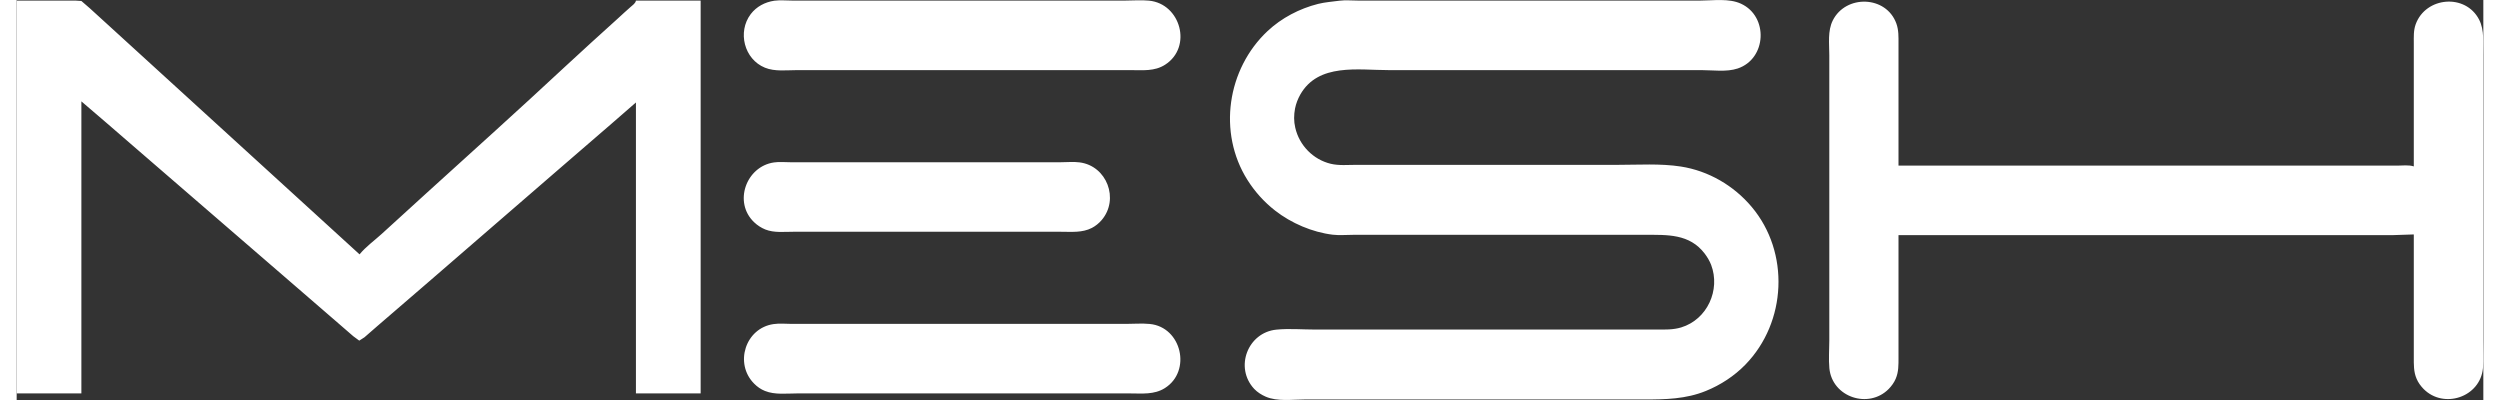 <?xml version="1.0" encoding="UTF-8"?>
<svg xmlns="http://www.w3.org/2000/svg" xmlns:xlink="http://www.w3.org/1999/xlink" width="150px" height="24px" viewBox="0 0 148 24" version="1.1">
<rect x="0" y="0" width="148" height="24" fill="#333333" stroke="none"/>
<g id="surface1">
<path style=" stroke:none;fill-rule:nonzero;fill:white;fill-opacity:1;" d="M 0 0.035 L 0 23.605 L 3.883 23.605 L 3.883 6.082 L 5.273 7.273 L 8.012 9.641 L 16.09 16.621 L 19.32 19.414 L 20.195 20.172 L 20.555 20.438 L 20.867 20.238 L 21.629 19.574 L 24.684 16.941 L 32.512 10.168 L 35.723 7.395 L 37.156 6.148 L 37.156 23.605 L 41.039 23.605 L 41.039 0.035 L 37.156 0.035 C 37.133 0.195 36.957 0.309 36.844 0.41 C 36.578 0.641 36.32 0.883 36.059 1.121 C 35 2.082 33.938 3.035 32.895 4.008 C 30.141 6.574 27.336 9.094 24.547 11.625 C 23.664 12.43 22.785 13.234 21.898 14.039 C 21.469 14.43 20.941 14.809 20.574 15.262 L 16.738 11.762 L 8.996 4.699 L 5.387 1.406 L 4.375 0.484 L 3.883 0.059 L 3.523 0.035 L 0 0.035 M 45.461 0.043 C 44.902 0.125 44.391 0.391 44.043 0.848 C 43.238 1.914 43.648 3.555 44.898 4.062 C 45.496 4.305 46.199 4.207 46.828 4.207 L 66.82 4.207 C 67.547 4.207 68.27 4.293 68.906 3.883 C 70.559 2.824 69.84 0.223 67.941 0.039 C 67.473 -0.008 66.98 0.035 66.508 0.035 L 46.535 0.035 C 46.188 0.035 45.809 -0.004 45.461 0.043 M 79.363 0.043 C 78.934 0.102 78.508 0.129 78.086 0.234 C 76.969 0.516 75.898 1.074 75.055 1.863 C 72.629 4.137 72.055 7.953 73.844 10.793 C 74.289 11.5 74.848 12.121 75.504 12.633 C 76.473 13.391 77.738 13.934 78.961 14.082 C 79.355 14.129 79.773 14.09 80.172 14.09 L 97.695 14.09 C 99.039 14.09 100.371 14.02 101.281 15.215 C 101.438 15.422 101.574 15.652 101.668 15.891 C 102.238 17.395 101.438 19.168 99.871 19.645 C 99.383 19.793 98.895 19.773 98.391 19.773 L 77.906 19.773 C 77.145 19.773 76.352 19.703 75.594 19.777 C 73.863 19.941 73.055 22.055 74.254 23.336 C 74.445 23.535 74.691 23.691 74.945 23.801 C 75.641 24.102 76.535 23.969 77.277 23.969 L 97.652 23.969 C 98.922 23.969 100.156 23.945 101.352 23.457 C 102.238 23.098 103.062 22.559 103.73 21.871 C 106.199 19.328 106.398 15.145 104.105 12.418 C 103.027 11.133 101.508 10.25 99.852 9.992 C 98.621 9.801 97.301 9.891 96.059 9.891 L 80.375 9.891 C 79.871 9.891 79.34 9.945 78.848 9.828 C 77.789 9.574 76.957 8.723 76.715 7.66 C 76.625 7.281 76.629 6.891 76.703 6.508 C 76.762 6.215 76.871 5.934 77.016 5.676 C 78.098 3.773 80.492 4.207 82.324 4.207 L 101.086 4.207 C 101.773 4.207 102.598 4.332 103.262 4.109 C 105 3.527 105.121 0.988 103.461 0.223 C 102.734 -0.113 101.797 0.035 101.016 0.035 L 80.484 0.035 C 80.117 0.035 79.727 -0.004 79.363 0.043 M 112.91 14.109 L 142.527 14.109 L 143.828 14.066 L 143.828 21.418 C 143.828 21.871 143.812 22.301 143.996 22.727 C 144.09 22.953 144.242 23.16 144.414 23.336 C 145.613 24.555 147.809 23.84 147.977 22.094 C 148.027 21.559 147.98 20.992 147.98 20.449 L 147.98 3.285 C 147.98 2.582 148.078 1.828 147.75 1.184 C 146.934 -0.41 144.539 -0.195 143.941 1.457 C 143.805 1.832 143.828 2.215 143.828 2.605 L 143.828 9.984 C 143.52 9.883 143.141 9.938 142.82 9.938 L 112.91 9.938 L 112.91 2.629 C 112.91 2.211 112.926 1.812 112.781 1.41 C 112.172 -0.273 109.746 -0.336 108.965 1.23 C 108.652 1.859 108.758 2.625 108.758 3.305 L 108.758 20.449 C 108.758 20.992 108.711 21.559 108.762 22.094 C 108.93 23.84 111.125 24.555 112.324 23.336 C 112.496 23.16 112.645 22.953 112.742 22.727 C 112.922 22.305 112.91 21.891 112.91 21.441 L 112.91 14.109 M 45.438 9.746 C 43.773 9.984 42.984 12.137 44.25 13.336 C 44.445 13.523 44.672 13.668 44.922 13.77 C 45.445 13.977 46.031 13.906 46.582 13.906 L 62.668 13.906 C 63.297 13.906 63.934 13.973 64.512 13.676 C 64.73 13.562 64.934 13.398 65.098 13.207 C 66.172 11.953 65.414 9.945 63.77 9.742 C 63.414 9.695 63.031 9.734 62.668 9.734 L 46.402 9.734 C 46.086 9.734 45.75 9.699 45.438 9.746 M 45.414 19.445 C 43.719 19.688 43.047 21.816 44.25 23.02 C 44.438 23.211 44.652 23.359 44.898 23.457 C 45.496 23.699 46.199 23.605 46.828 23.605 L 66.797 23.605 C 67.52 23.605 68.246 23.691 68.887 23.289 C 70.512 22.27 69.898 19.625 67.988 19.438 C 67.52 19.391 67.023 19.434 66.551 19.434 L 46.516 19.434 C 46.156 19.434 45.77 19.391 45.414 19.445 Z M 45.414 19.445 "/>
</g>
</svg>
